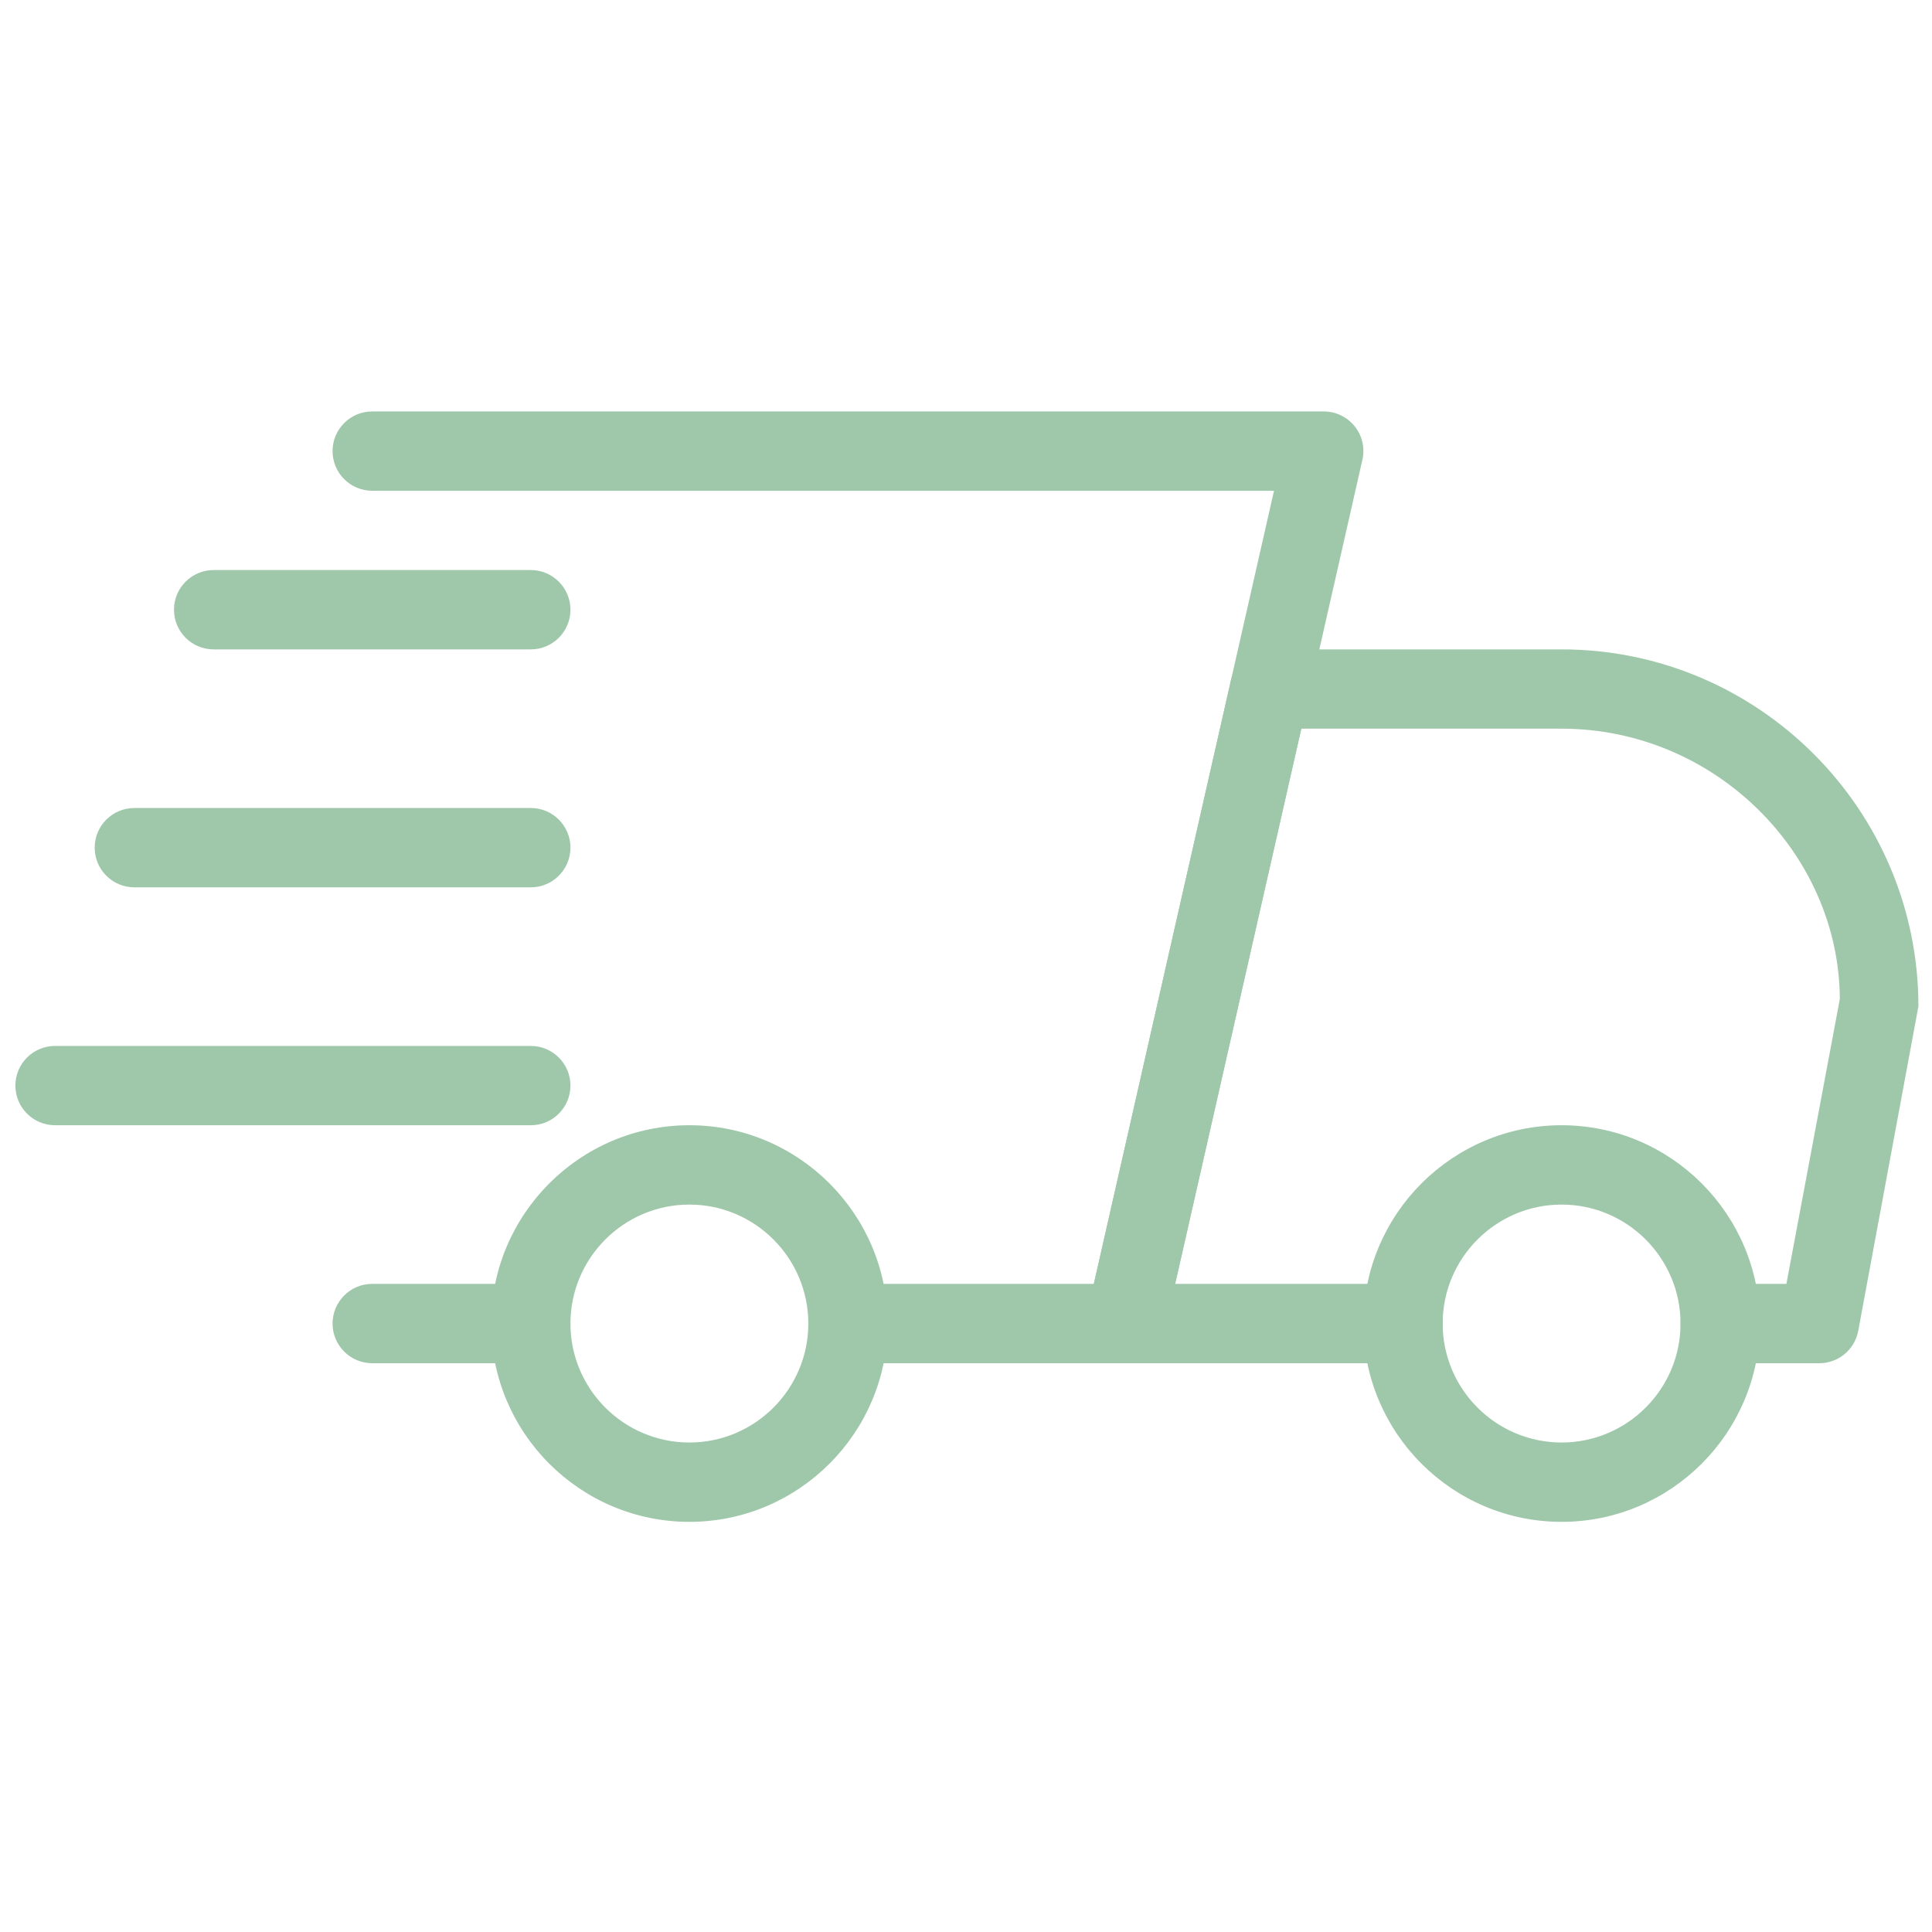 <?xml version="1.0" encoding="UTF-8"?> <svg xmlns="http://www.w3.org/2000/svg" xmlns:xlink="http://www.w3.org/1999/xlink" width="200" zoomAndPan="magnify" viewBox="0 0 150 150" height="200" preserveAspectRatio="xMidYMid meet" version="1.0"><defs><clipPath id="e8fdef25cd"><path d="M 84 50 L 148.945 50 L 148.945 106 L 84 106 Z M 84 50 " clip-rule="nonzero"></path></clipPath><clipPath id="038c15bbcf"><path d="M 105 87 L 137 87 L 137 118.176 L 105 118.176 Z M 105 87 " clip-rule="nonzero"></path></clipPath><clipPath id="42ad7a007e"><path d="M 38 87 L 69 87 L 69 118.176 L 38 118.176 Z M 38 87 " clip-rule="nonzero"></path></clipPath><clipPath id="2cfd0e8d36"><path d="M 1.195 81 L 45 81 L 45 88 L 1.195 88 Z M 1.195 81 " clip-rule="nonzero"></path></clipPath><clipPath id="94895097bc"><path d="M 25 31.926 L 106 31.926 L 106 106 L 25 106 Z M 25 31.926 " clip-rule="nonzero"></path></clipPath></defs><path fill="#9fc7aa" d="M 41.211 105.84 L 28.898 105.84 C 27.199 105.84 25.82 104.461 25.82 102.762 C 25.82 101.059 27.199 99.68 28.898 99.68 L 41.211 99.68 C 42.91 99.68 44.289 101.059 44.289 102.762 C 44.289 104.461 42.91 105.84 41.211 105.84 Z M 41.211 105.84 " fill-opacity="1" fill-rule="nonzero"></path><g clip-path="url(#e8fdef25cd)"><path fill="#9fc7aa" d="M 141.25 105.84 L 133.555 105.84 C 131.855 105.84 130.477 104.461 130.477 102.762 C 130.477 101.059 131.855 99.68 133.555 99.68 L 138.695 99.68 L 142.844 77.562 C 142.789 66.242 133.121 56.574 121.242 56.574 L 101.031 56.574 L 91.234 99.68 L 108.93 99.68 C 110.629 99.68 112.008 101.059 112.008 102.762 C 112.008 104.461 110.629 105.84 108.93 105.84 L 87.383 105.84 C 86.445 105.84 85.559 105.414 84.973 104.68 C 84.391 103.953 84.168 102.992 84.379 102.082 L 95.57 52.82 C 95.891 51.41 97.133 50.418 98.574 50.418 L 121.242 50.418 C 136.516 50.418 148.945 62.852 148.945 78.129 L 144.273 103.328 C 144 104.785 142.734 105.84 141.25 105.84 Z M 141.25 105.84 " fill-opacity="1" fill-rule="nonzero"></path></g><g clip-path="url(#038c15bbcf)"><path fill="#9fc7aa" d="M 121.242 118.156 C 112.758 118.156 105.852 111.25 105.852 102.762 C 105.852 94.27 112.758 87.363 121.242 87.363 C 129.723 87.363 136.633 94.27 136.633 102.762 C 136.633 111.25 129.723 118.156 121.242 118.156 Z M 121.242 93.523 C 116.148 93.523 112.008 97.668 112.008 102.762 C 112.008 107.852 116.148 111.996 121.242 111.996 C 126.332 111.996 130.477 107.852 130.477 102.762 C 130.477 97.668 126.332 93.523 121.242 93.523 Z M 121.242 93.523 " fill-opacity="1" fill-rule="nonzero"></path></g><g clip-path="url(#42ad7a007e)"><path fill="#9fc7aa" d="M 53.523 118.156 C 45.039 118.156 38.133 111.25 38.133 102.762 C 38.133 94.27 45.039 87.363 53.523 87.363 C 62.004 87.363 68.914 94.27 68.914 102.762 C 68.914 111.25 62.004 118.156 53.523 118.156 Z M 53.523 93.523 C 48.43 93.523 44.289 97.668 44.289 102.762 C 44.289 107.852 48.43 111.996 53.523 111.996 C 58.613 111.996 62.758 107.852 62.758 102.762 C 62.758 97.668 58.613 93.523 53.523 93.523 Z M 53.523 93.523 " fill-opacity="1" fill-rule="nonzero"></path></g><path fill="#9fc7aa" d="M 41.211 50.418 L 16.586 50.418 C 14.887 50.418 13.508 49.039 13.508 47.34 C 13.508 45.641 14.887 44.258 16.586 44.258 L 41.211 44.258 C 42.91 44.258 44.289 45.641 44.289 47.34 C 44.289 49.039 42.91 50.418 41.211 50.418 Z M 41.211 50.418 " fill-opacity="1" fill-rule="nonzero"></path><path fill="#9fc7aa" d="M 41.211 68.891 L 10.43 68.891 C 8.73 68.891 7.352 67.512 7.352 65.812 C 7.352 64.113 8.73 62.734 10.43 62.734 L 41.211 62.734 C 42.91 62.734 44.289 64.113 44.289 65.812 C 44.289 67.512 42.91 68.891 41.211 68.891 Z M 41.211 68.891 " fill-opacity="1" fill-rule="nonzero"></path><g clip-path="url(#2cfd0e8d36)"><path fill="#9fc7aa" d="M 41.211 87.363 L 4.273 87.363 C 2.574 87.363 1.195 85.984 1.195 84.285 C 1.195 82.586 2.574 81.207 4.273 81.207 L 41.211 81.207 C 42.91 81.207 44.289 82.586 44.289 84.285 C 44.289 85.984 42.91 87.363 41.211 87.363 Z M 41.211 87.363 " fill-opacity="1" fill-rule="nonzero"></path></g><g clip-path="url(#94895097bc)"><path fill="#9fc7aa" d="M 87.383 105.84 L 65.836 105.84 C 64.137 105.84 62.758 104.461 62.758 102.762 C 62.758 101.059 64.137 99.68 65.836 99.68 L 84.926 99.68 L 98.914 38.102 L 28.898 38.102 C 27.199 38.102 25.82 36.723 25.82 35.023 C 25.82 33.324 27.199 31.945 28.898 31.945 L 102.773 31.945 C 103.707 31.945 104.594 32.367 105.18 33.102 C 105.766 33.828 105.984 34.789 105.777 35.699 L 90.387 103.438 C 90.066 104.848 88.816 105.84 87.383 105.84 Z M 87.383 105.84 " fill-opacity="1" fill-rule="nonzero"></path></g></svg> 